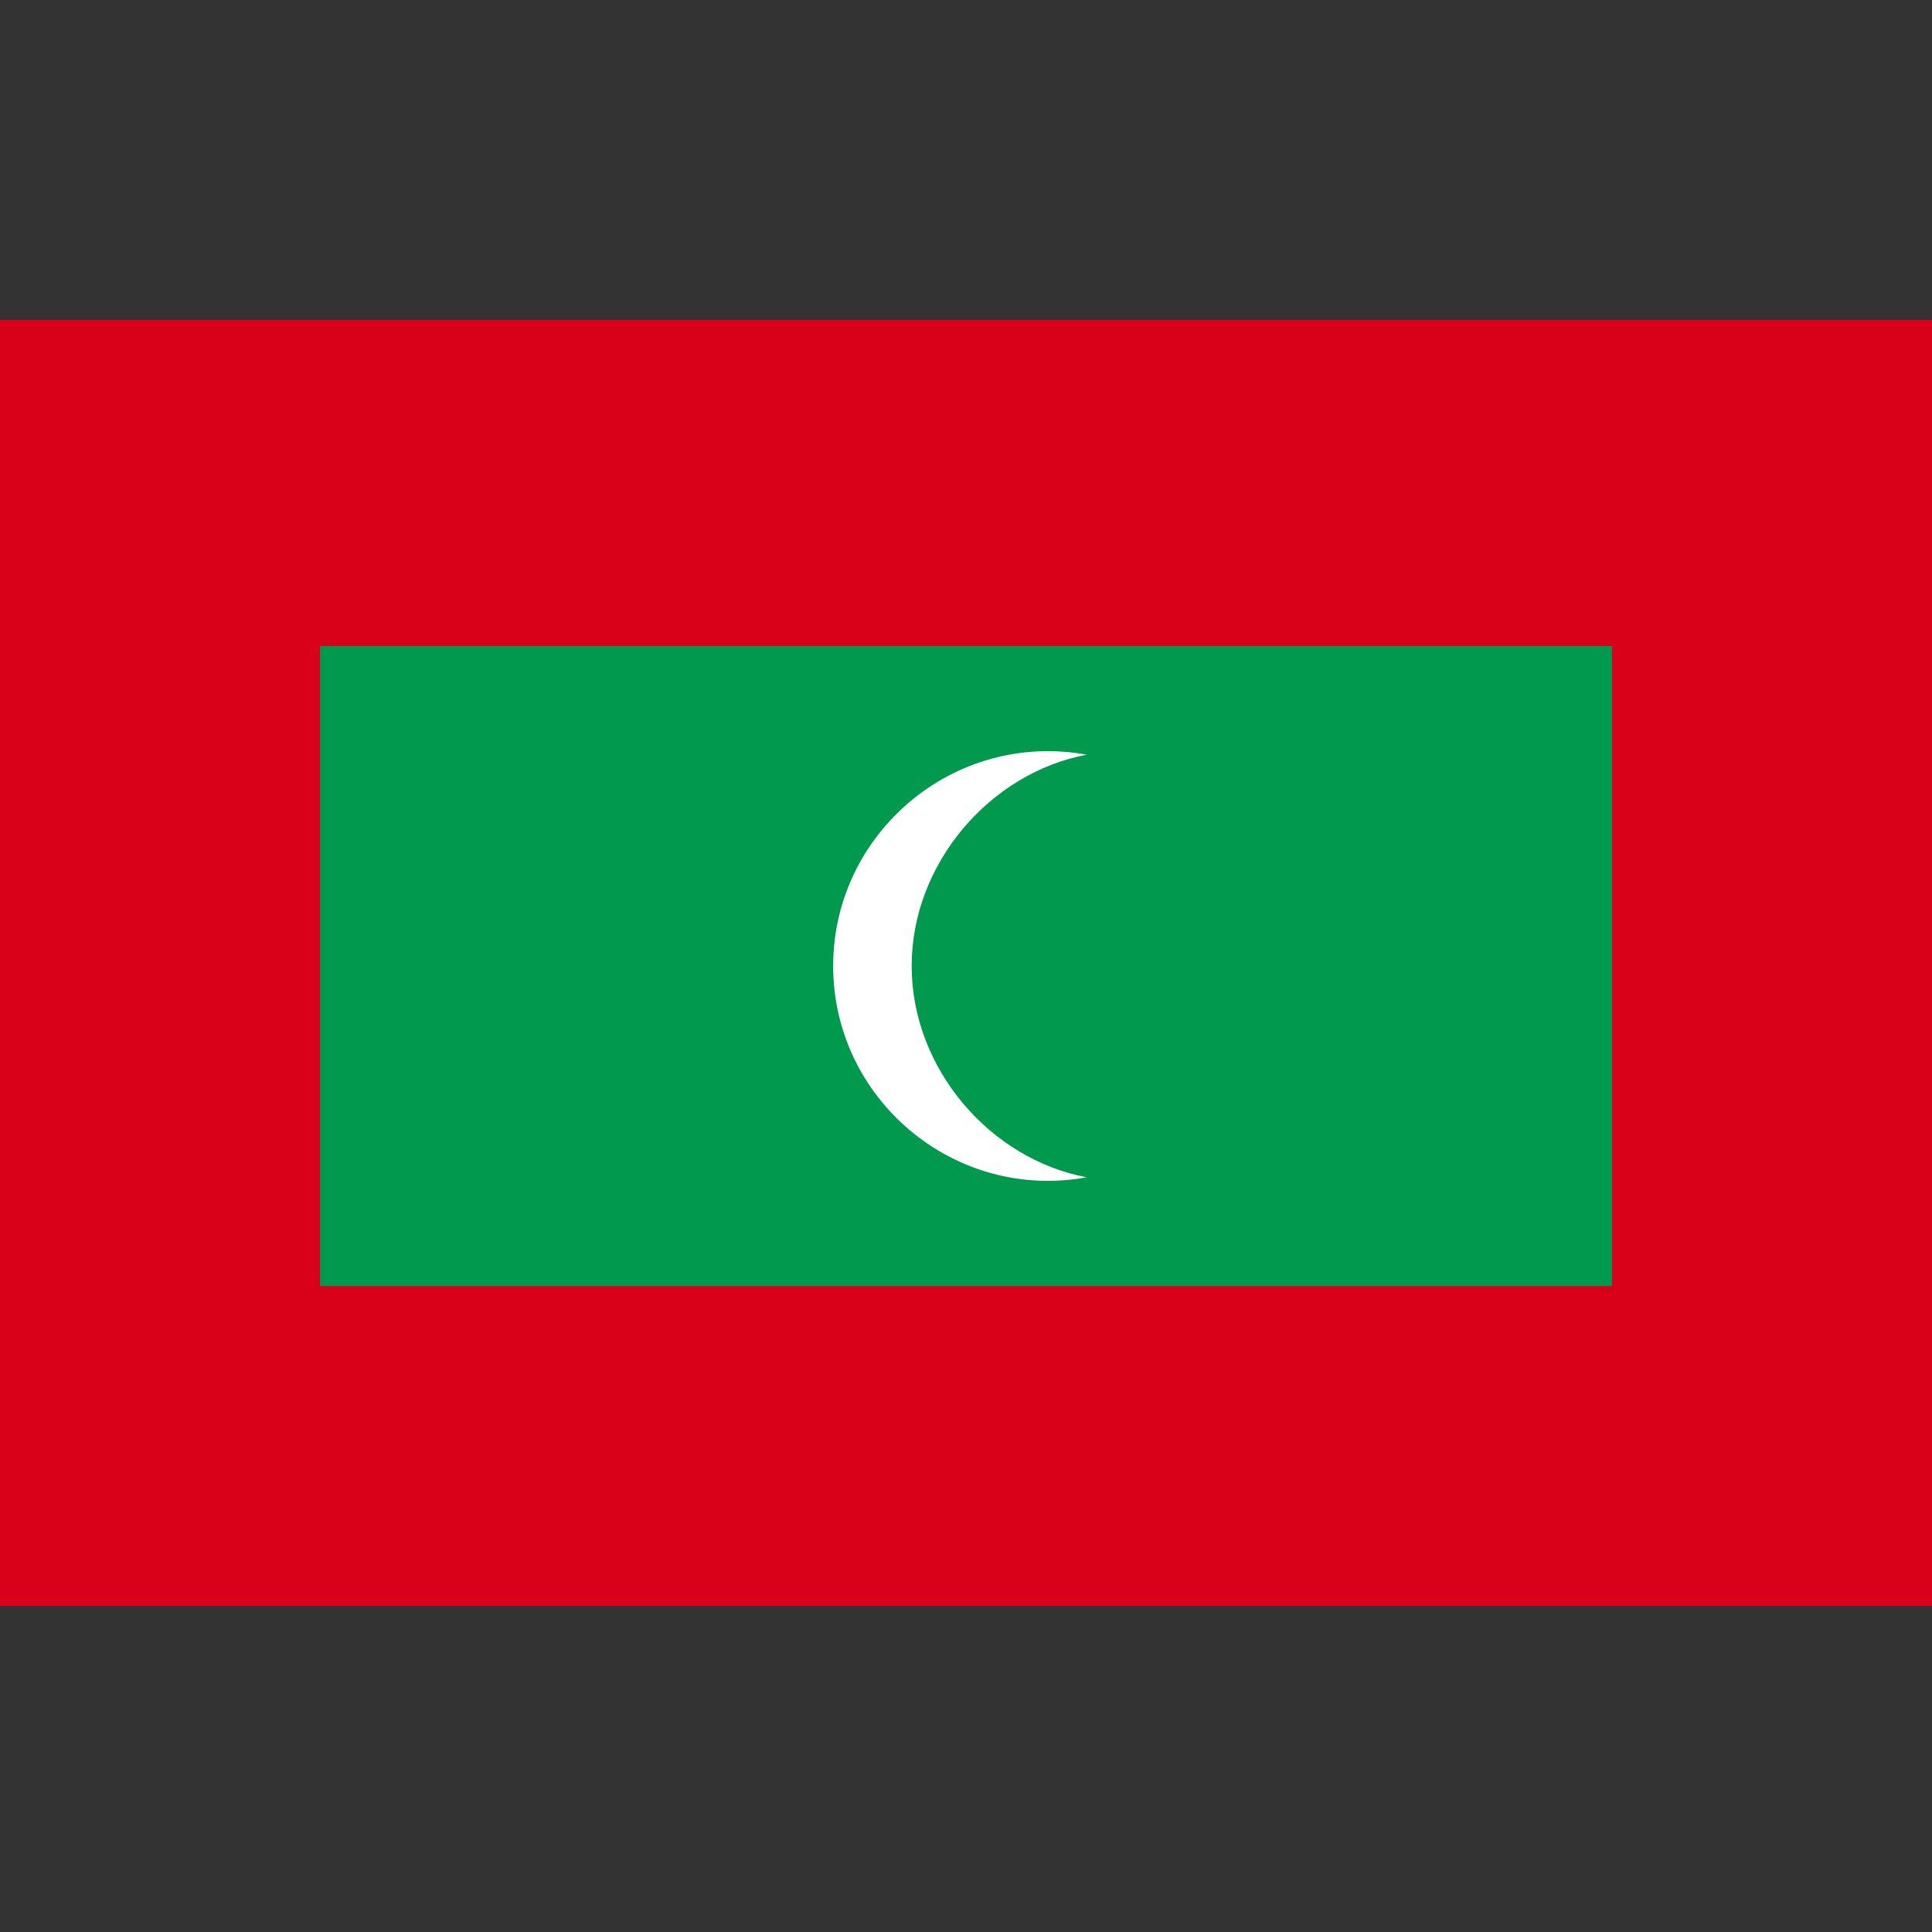 <svg xmlns="http://www.w3.org/2000/svg" viewBox="0 0 32 32"><rect x="0" y="0" width="32" height="32" fill="#333333" stroke="none"/><g fill-rule="evenodd" clip-rule="evenodd"><path fill="#d90019" d="M0 5.3h32v21.3H0z"/><path fill="#00994d" d="M5.3 21.3h21.4V10.7H5.3v10.6z"/><path d="M18 12.5c-2.2-.4-4.2 1.3-4.2 3.5s2 3.9 4.2 3.5c-1.6-.3-2.9-1.8-2.9-3.5s1.3-3.2 2.9-3.5z" fill="#fff"/></g></svg>